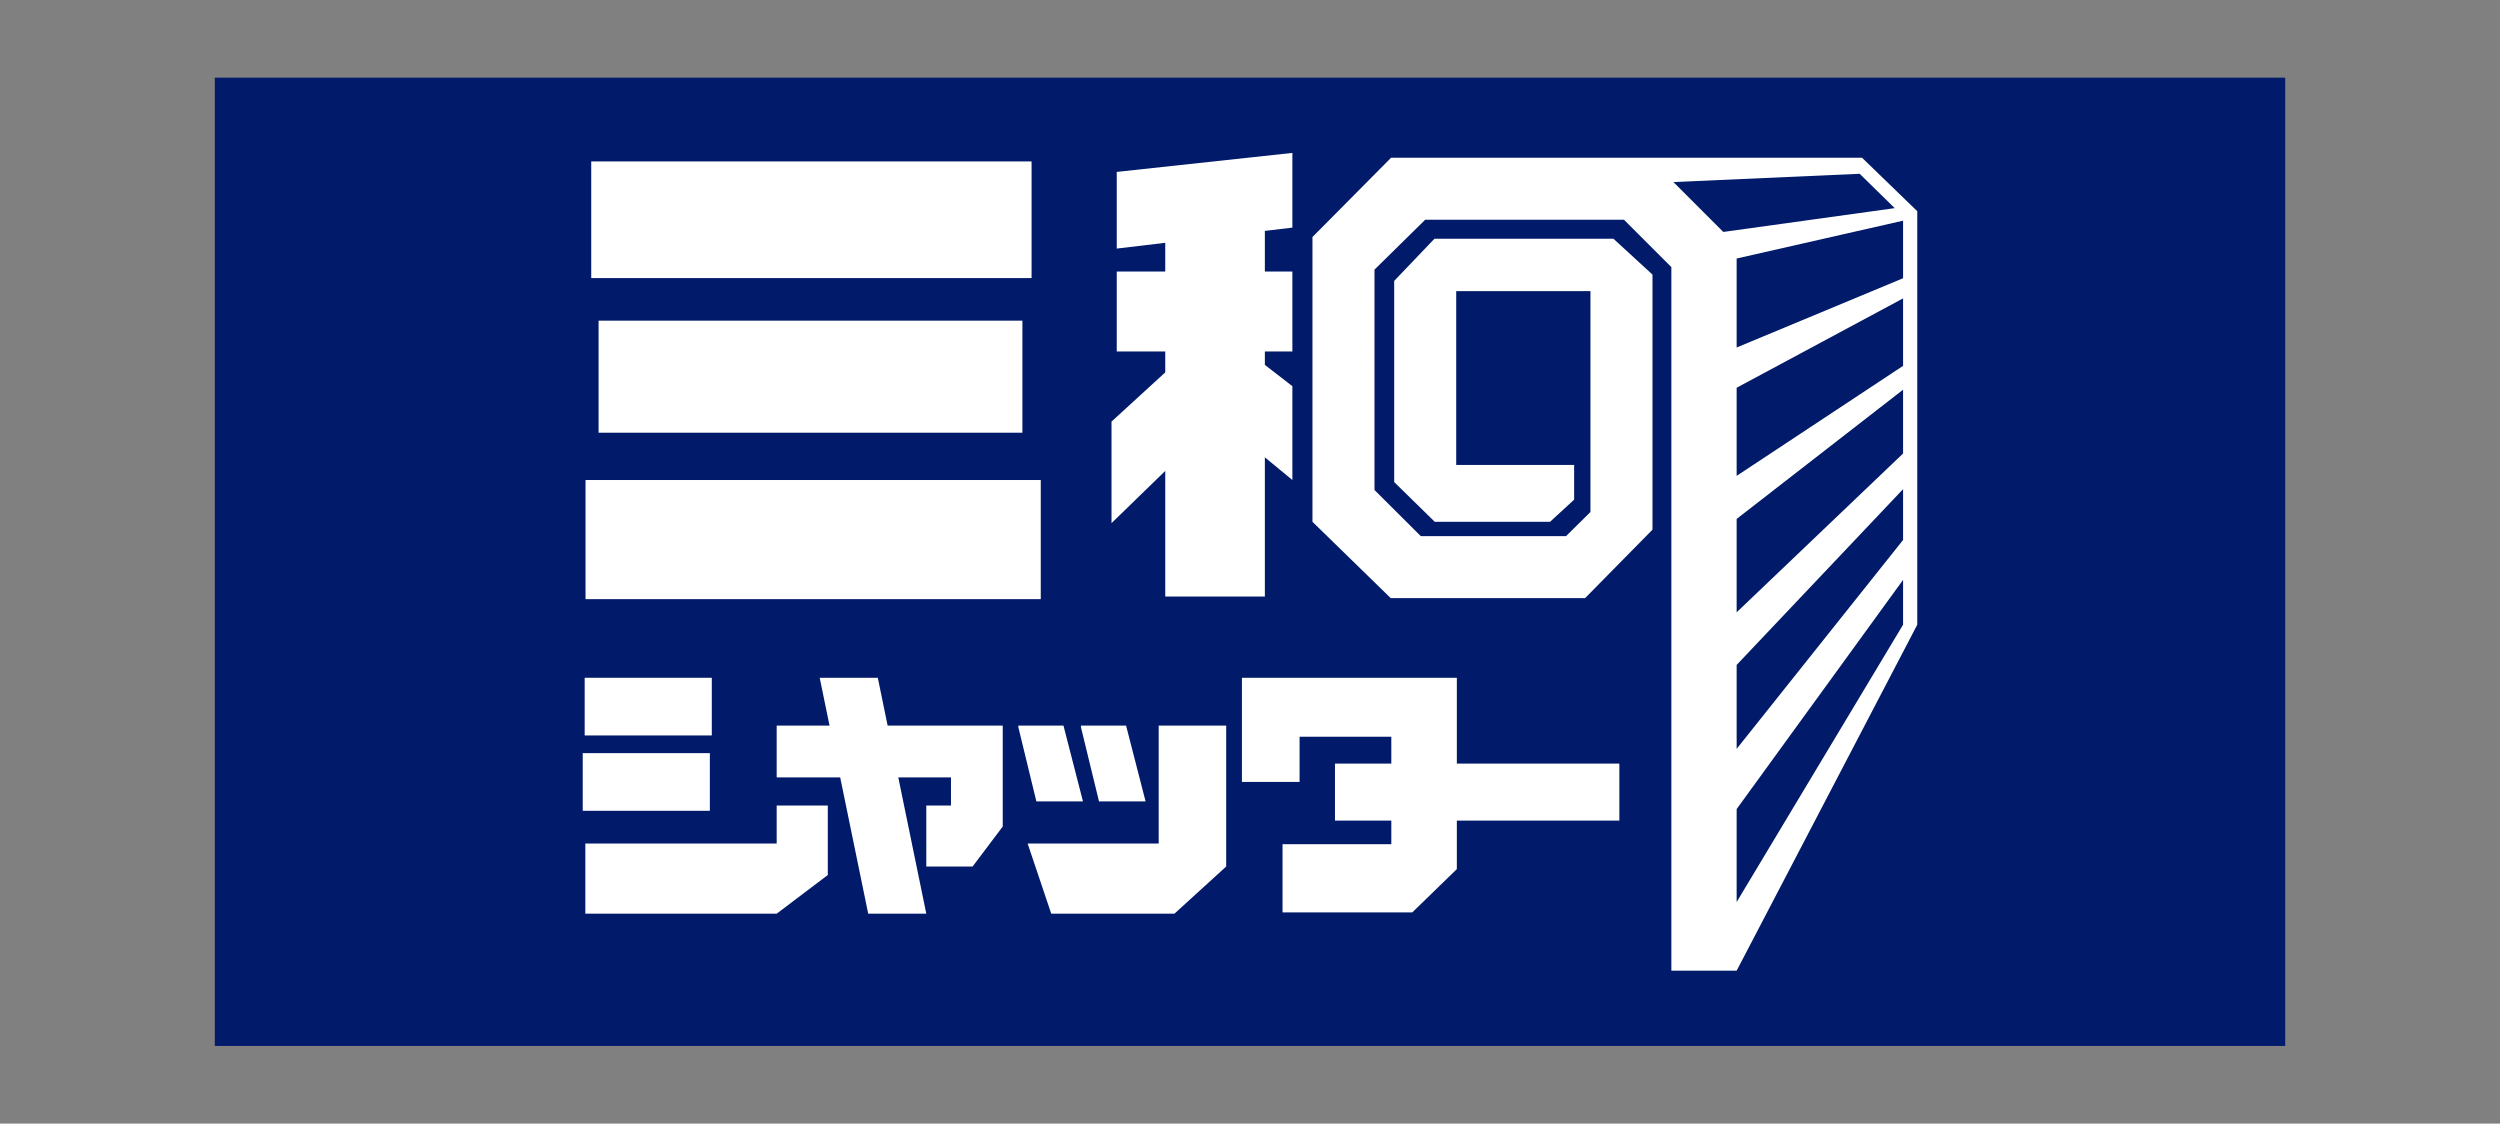 <svg xmlns="http://www.w3.org/2000/svg" id="_&#x548C;&#x30B7;&#x30E3;&#x30C3;&#x30BF;&#x30FC;" viewBox="0 0 1780 800"><rect x="0" y="0" width="1780" height="800" fill="#808080" stroke="none"/><defs><style>.cls-1{fill:#fff;}.cls-2{fill:#011a6a;}</style></defs><rect class="cls-2" x="152.94" y="55.29" width="1474.13" height="689.42"></rect><g><rect class="cls-1" x="420.96" y="114.94" width="313.52" height="83.05"></rect><rect class="cls-1" x="416.9" y="341.77" width="324.12" height="84.82"></rect><rect class="cls-1" x="426.19" y="228.31" width="301.76" height="79.78"></rect><polygon class="cls-1" points="920.17 162.06 920.17 108.87 795.13 122.4 795.13 176.99 829.66 172.87 829.66 193.32 795.13 193.32 795.13 250.24 829.66 250.24 829.66 265.13 791.4 300.16 791.4 372.47 829.66 335.29 829.66 424.73 900.58 424.73 900.58 325.61 920.17 341.77 920.17 274.96 900.58 259.79 900.58 250.24 920.17 250.24 920.17 193.32 900.58 193.32 900.58 164.4 920.17 162.06"></polygon><rect class="cls-1" x="416.29" y="482.58" width="90.51" height="41.06"></rect><rect class="cls-1" x="414.9" y="536.23" width="90.51" height="41.06"></rect><polygon class="cls-1" points="552.99 573.56 552.99 600.62 416.76 600.62 416.76 650.54 552.99 650.54 589.39 623.01 589.39 573.56 552.99 573.56"></polygon><polygon class="cls-1" points="677.1 516.64 632 516.64 625 482.58 583.63 482.58 590.63 516.64 552.99 516.64 552.99 553.5 598.21 553.5 618.16 650.54 659.52 650.54 639.58 553.5 677.1 553.5 677.1 573.56 659.52 573.56 659.52 616.95 692.49 616.95 713.95 588.49 713.95 553.5 713.95 516.64 677.1 516.64"></polygon><polygon class="cls-1" points="1152.98 543.7 1037.27 543.7 1037.27 524.57 1037.27 496.11 1037.27 482.58 925.3 482.58 894.04 482.58 884.25 482.58 884.25 556.76 925.3 556.76 925.3 524.57 990.62 524.57 990.62 543.7 950.5 543.7 950.5 584.29 990.62 584.29 990.62 601.08 913.17 601.08 913.17 649.61 1005.55 649.61 1037.27 618.81 1037.27 584.29 1152.98 584.29 1152.98 543.7"></polygon><polygon class="cls-1" points="824.99 516.64 824.99 600.62 731.68 600.62 748.48 650.54 836.19 650.54 873.05 616.95 873.05 516.64 824.99 516.64"></polygon><polygon class="cls-1" points="771.08 570.6 757.19 516.64 725.05 516.64 725.05 517.73 737.9 570.6 771.08 570.6"></polygon><polygon class="cls-1" points="815.66 570.6 801.77 516.64 769.63 516.64 769.63 517.73 782.49 570.6 815.66 570.6"></polygon><path class="cls-1" d="M1325.76,112.29h-335.29l-55.99,56.45v202.79l55.74,54.36h138.34l48.01-48.77V195.5l-27.79-25.5h-127.47l-28.65,30.01v143.23l28.9,28.3h82.06l17.17-15.78v-24.73h-83.96v-123.72h95.58v157.23l-17.39,17.19h-103.41l-32.97-32.84V191.97l36.1-35.51h141.55l33.72,33.72v500.95h46.48l128.61-246.34V150.39l-39.35-38.1Zm-98.78,52.85l-35.51-35.51,132.62-5.89,24.95,24.46-122.06,16.94Zm128.01,279.64l-118.5,197.46v-66.18l118.5-163.19v31.91Zm0-60.32l-118.5,148.75v-59.78l118.5-125.16v36.19Zm0-61.57l-118.5,113.07v-66.48l118.5-92.01v45.42Zm0-62.4l-118.5,78.33v-62.75l118.5-63.61v48.03Zm0-62.39l-118.5,49.32v-63.36l118.5-26.94v40.98Z"></path></g></svg>